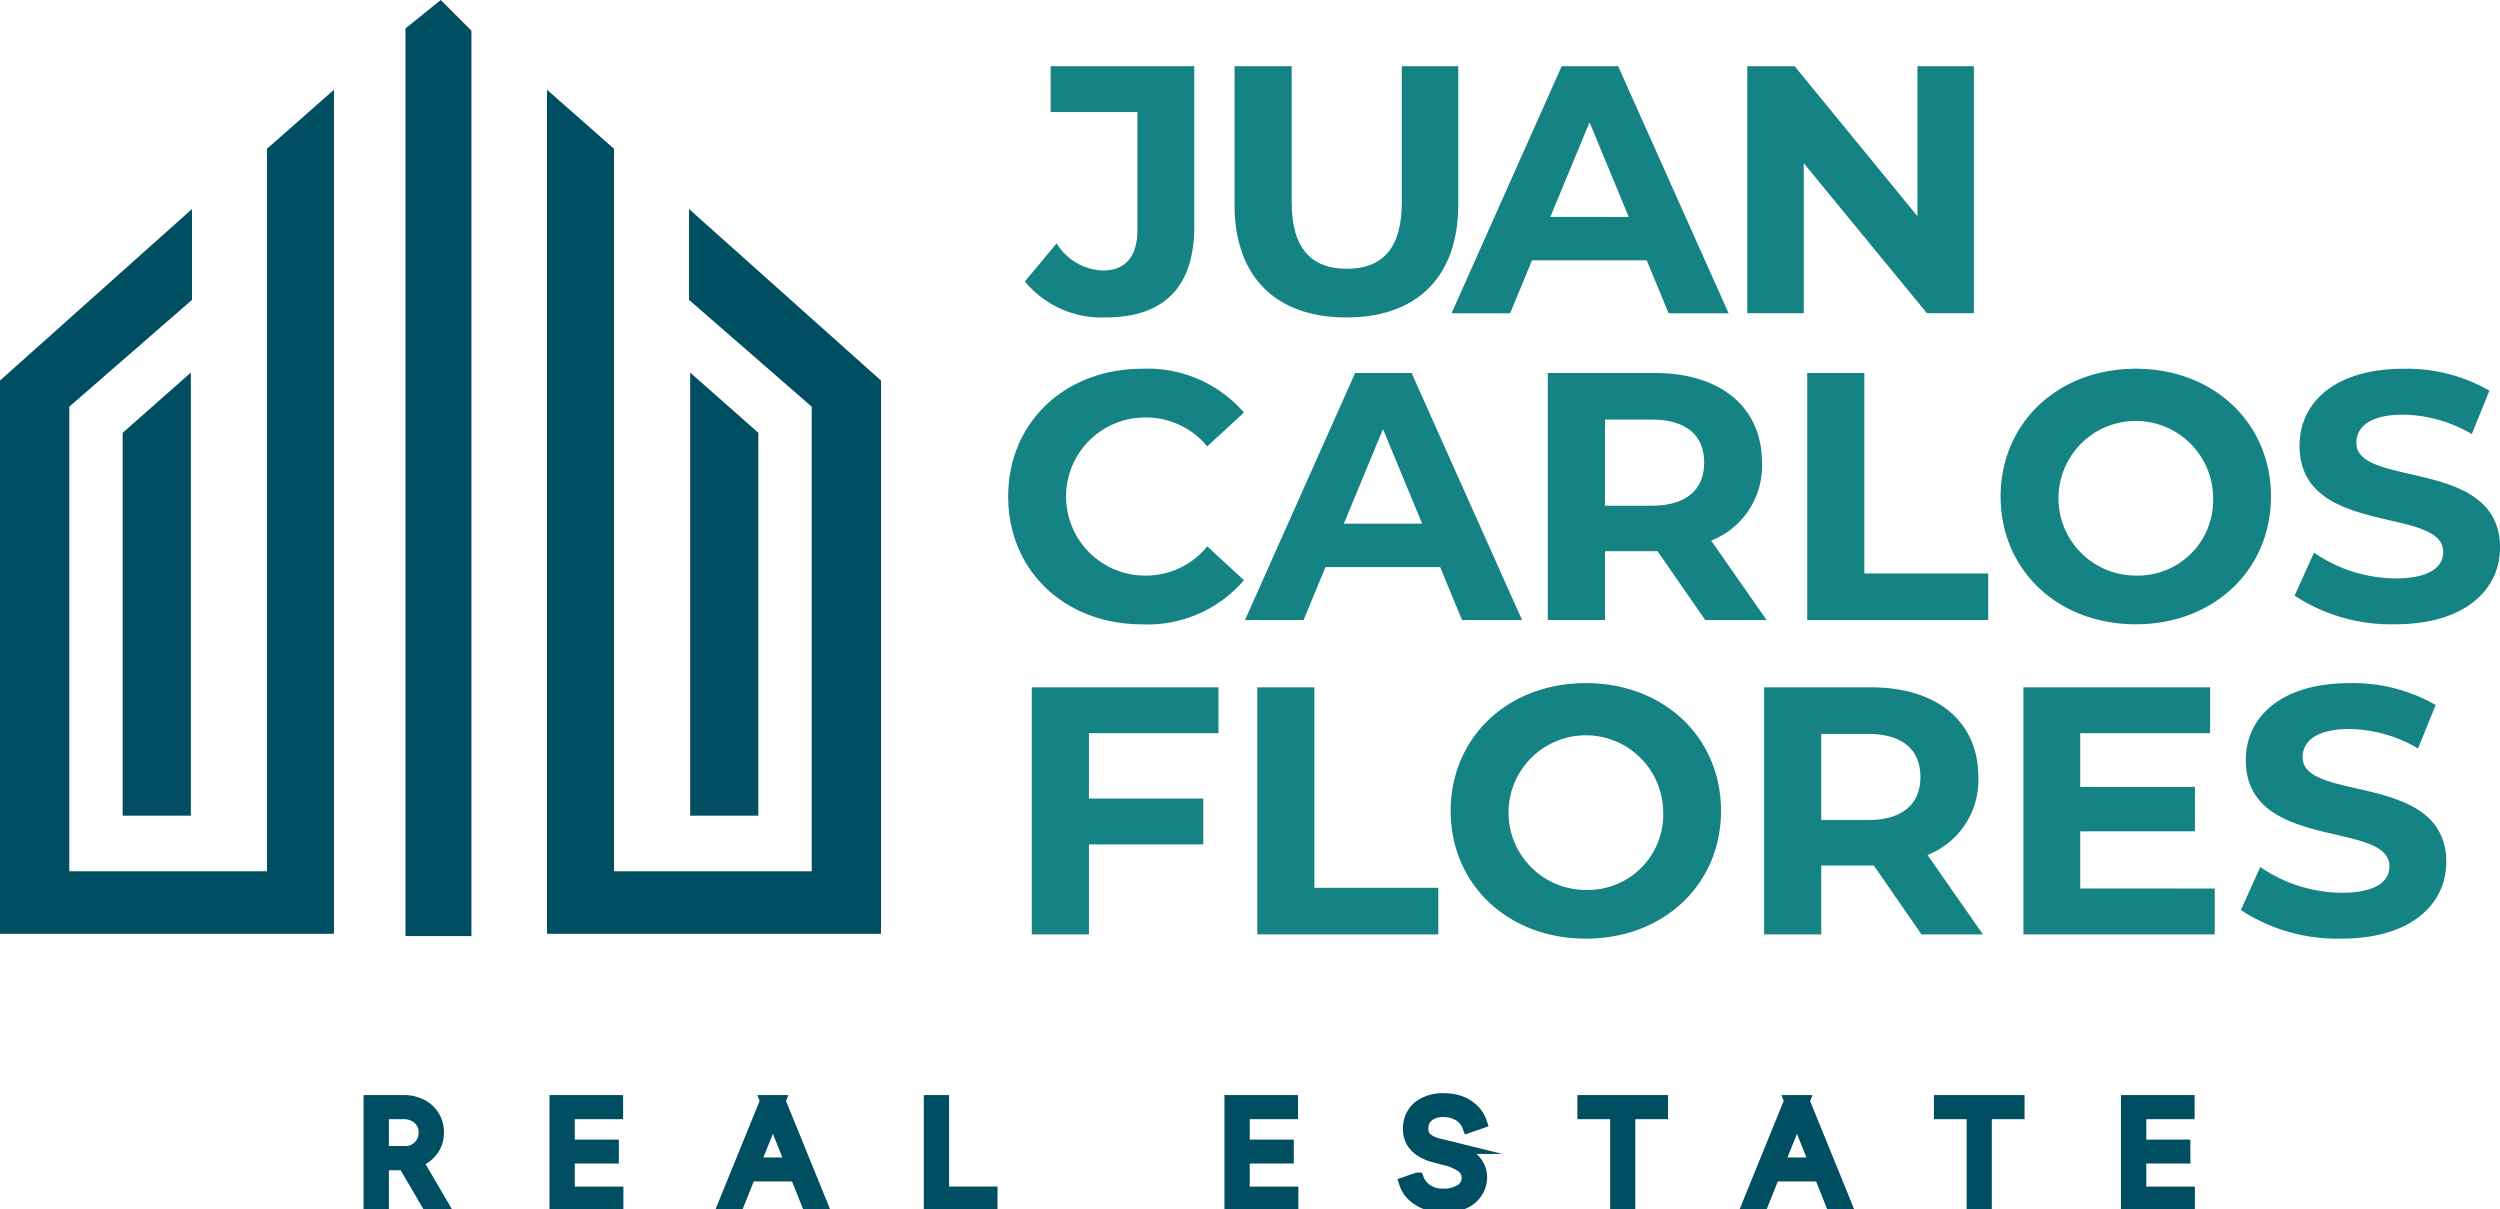 <svg xmlns="http://www.w3.org/2000/svg" xmlns:xlink="http://www.w3.org/1999/xlink" width="188.154" height="90.991" viewBox="0 0 188.154 90.991">
  <defs>
    <clipPath id="clip-path">
      <rect id="Rectangle_22473" data-name="Rectangle 22473" width="188.154" height="90.991" fill="none"/>
    </clipPath>
  </defs>
  <g id="Group_39898" data-name="Group 39898" clip-path="url(#clip-path)">
    <path id="Path_3045" data-name="Path 3045" d="M59.76,185.643v-7.736h2.52a2.869,2.869,0,0,1,1.332.3,2.241,2.241,0,0,1,.906.828,2.278,2.278,0,0,1,.326,1.216,2.141,2.141,0,0,1-.354,1.216,2.442,2.442,0,0,1-.961.834,3.023,3.023,0,0,1-1.37.3H60.7v3.039Zm.94-3.9h1.713a1.468,1.468,0,0,0,.752-.193,1.511,1.511,0,0,0,.536-.531,1.453,1.453,0,0,0,.2-.768,1.385,1.385,0,0,0-.459-1.078,1.7,1.7,0,0,0-1.188-.415H60.7Zm3.426,3.9-1.857-3.172.741-.486,2.144,3.658Z" transform="translate(-31.914 -95.009)" fill="#004e61"/>
    <path id="Path_3046" data-name="Path 3046" d="M59.76,185.643v-7.736h2.52a2.869,2.869,0,0,1,1.332.3,2.241,2.241,0,0,1,.906.828,2.278,2.278,0,0,1,.326,1.216,2.141,2.141,0,0,1-.354,1.216,2.442,2.442,0,0,1-.961.834,3.023,3.023,0,0,1-1.37.3H60.7v3.039Zm.94-3.9h1.713a1.468,1.468,0,0,0,.752-.193,1.511,1.511,0,0,0,.536-.531,1.453,1.453,0,0,0,.2-.768,1.385,1.385,0,0,0-.459-1.078,1.7,1.7,0,0,0-1.188-.415H60.7Zm3.426,3.9-1.857-3.172.741-.486,2.144,3.658Z" transform="translate(-31.914 -95.009)" fill="none" stroke="#004e61" stroke-miterlimit="10" stroke-width="0.964"/>
    <path id="Path_3047" data-name="Path 3047" d="M89.788,185.643v-7.736h4.576v.851H90.727v2.5h3.316v.84H90.727v2.7h3.658v.851Z" transform="translate(-47.95 -95.009)" fill="#004e61"/>
    <path id="Path_3048" data-name="Path 3048" d="M89.788,185.643v-7.736h4.576v.851H90.727v2.5h3.316v.84H90.727v2.7h3.658v.851Z" transform="translate(-47.95 -95.009)" fill="none" stroke="#004e61" stroke-miterlimit="10" stroke-width="0.964"/>
    <path id="Path_3049" data-name="Path 3049" d="M117.016,185.643l3.15-7.736h.951l-3.106,7.736Zm1.492-3.039h4.3v.84h-4.3Zm4.8,3.039-3.106-7.736h.939l3.15,7.736Z" transform="translate(-62.491 -95.009)" fill="#004e61"/>
    <path id="Path_3050" data-name="Path 3050" d="M117.016,185.643l3.15-7.736h.951l-3.106,7.736Zm1.492-3.039h4.3v.84h-4.3Zm4.8,3.039-3.106-7.736h.939l3.15,7.736Z" transform="translate(-62.491 -95.009)" fill="none" stroke="#004e61" stroke-miterlimit="10" stroke-width="0.964"/>
    <path id="Path_3051" data-name="Path 3051" d="M150.245,185.643v-7.736h.939v6.885h3.647v.851Z" transform="translate(-80.237 -95.009)" fill="#004e61"/>
    <path id="Path_3052" data-name="Path 3052" d="M150.245,185.643v-7.736h.939v6.885h3.647v.851Z" transform="translate(-80.237 -95.009)" fill="none" stroke="#004e61" stroke-miterlimit="10" stroke-width="0.964"/>
    <path id="Path_3053" data-name="Path 3053" d="M198.8,185.643v-7.736h4.576v.851h-3.636v2.5h3.316v.84h-3.316v2.7h3.658v.851Z" transform="translate(-106.165 -95.009)" fill="#004e61"/>
    <path id="Path_3054" data-name="Path 3054" d="M198.8,185.643v-7.736h4.576v.851h-3.636v2.5h3.316v.84h-3.316v2.7h3.658v.851Z" transform="translate(-106.165 -95.009)" fill="none" stroke="#004e61" stroke-miterlimit="10" stroke-width="0.964"/>
    <path id="Path_3055" data-name="Path 3055" d="M229.96,185.623a4.272,4.272,0,0,1-1.138-.138,2.9,2.9,0,0,1-.862-.387,2.535,2.535,0,0,1-.6-.553,2.141,2.141,0,0,1-.342-.646l.9-.309a1.732,1.732,0,0,0,.669.845,2.065,2.065,0,0,0,1.232.359,2.428,2.428,0,0,0,1.4-.354,1.092,1.092,0,0,0,.508-.939,1.046,1.046,0,0,0-.453-.878,3.387,3.387,0,0,0-1.194-.525l-.851-.221a3.6,3.6,0,0,1-.956-.392,2.062,2.062,0,0,1-.7-.664,1.742,1.742,0,0,1-.26-.967,2.061,2.061,0,0,1,.68-1.641,2.9,2.9,0,0,1,1.962-.591,3.184,3.184,0,0,1,1.315.249,2.687,2.687,0,0,1,.9.63,2.26,2.26,0,0,1,.492.823l-.884.309a1.727,1.727,0,0,0-.707-.868,2.2,2.2,0,0,0-1.2-.315,1.8,1.8,0,0,0-1.177.359,1.2,1.2,0,0,0-.437.978.993.993,0,0,0,.343.812,2.19,2.19,0,0,0,.9.414l.851.21a3.481,3.481,0,0,1,1.729.879,1.861,1.861,0,0,1,.6,1.321,2.081,2.081,0,0,1-.309,1.111,2.136,2.136,0,0,1-.912.8,3.42,3.42,0,0,1-1.5.293" transform="translate(-121.238 -94.857)" fill="#004e61"/>
    <path id="Path_3056" data-name="Path 3056" d="M229.96,185.623a4.272,4.272,0,0,1-1.138-.138,2.9,2.9,0,0,1-.862-.387,2.535,2.535,0,0,1-.6-.553,2.141,2.141,0,0,1-.342-.646l.9-.309a1.732,1.732,0,0,0,.669.845,2.065,2.065,0,0,0,1.232.359,2.428,2.428,0,0,0,1.4-.354,1.092,1.092,0,0,0,.508-.939,1.046,1.046,0,0,0-.453-.878,3.387,3.387,0,0,0-1.194-.525l-.851-.221a3.6,3.6,0,0,1-.956-.392,2.062,2.062,0,0,1-.7-.664,1.742,1.742,0,0,1-.26-.967,2.061,2.061,0,0,1,.68-1.641,2.9,2.9,0,0,1,1.962-.591,3.184,3.184,0,0,1,1.315.249,2.687,2.687,0,0,1,.9.63,2.26,2.26,0,0,1,.492.823l-.884.309a1.727,1.727,0,0,0-.707-.868,2.2,2.2,0,0,0-1.2-.315,1.8,1.8,0,0,0-1.177.359,1.2,1.2,0,0,0-.437.978.993.993,0,0,0,.343.812,2.19,2.19,0,0,0,.9.414l.851.21a3.481,3.481,0,0,1,1.729.879,1.861,1.861,0,0,1,.6,1.321,2.081,2.081,0,0,1-.309,1.111,2.136,2.136,0,0,1-.912.8A3.42,3.42,0,0,1,229.96,185.623Z" transform="translate(-121.238 -94.857)" fill="none" stroke="#004e61" stroke-miterlimit="10" stroke-width="0.964"/>
    <path id="Path_3057" data-name="Path 3057" d="M258.279,185.643v-6.885h-2.464v-.851h5.858v.851h-2.464v6.885Z" transform="translate(-136.615 -95.009)" fill="#004e61"/>
    <path id="Path_3058" data-name="Path 3058" d="M258.279,185.643v-6.885h-2.464v-.851h5.858v.851h-2.464v6.885Z" transform="translate(-136.615 -95.009)" fill="none" stroke="#004e61" stroke-miterlimit="10" stroke-width="0.964"/>
    <path id="Path_3059" data-name="Path 3059" d="M282.425,185.643l3.15-7.736h.951l-3.106,7.736Zm1.492-3.039h4.3v.84h-4.3Zm4.8,3.039-3.106-7.736h.939l3.15,7.736Z" transform="translate(-150.826 -95.009)" fill="#004e61"/>
    <path id="Path_3060" data-name="Path 3060" d="M282.425,185.643l3.15-7.736h.951l-3.106,7.736Zm1.492-3.039h4.3v.84h-4.3Zm4.8,3.039-3.106-7.736h.939l3.15,7.736Z" transform="translate(-150.826 -95.009)" fill="none" stroke="#004e61" stroke-miterlimit="10" stroke-width="0.964"/>
    <path id="Path_3061" data-name="Path 3061" d="M315.866,185.643v-6.885H313.4v-.851h5.858v.851h-2.464v6.885Z" transform="translate(-167.369 -95.009)" fill="#004e61"/>
    <path id="Path_3062" data-name="Path 3062" d="M315.866,185.643v-6.885H313.4v-.851h5.858v.851h-2.464v6.885Z" transform="translate(-167.369 -95.009)" fill="none" stroke="#004e61" stroke-miterlimit="10" stroke-width="0.964"/>
    <path id="Path_3063" data-name="Path 3063" d="M343.618,185.643v-7.736h4.576v.851h-3.636v2.5h3.316v.84h-3.316v2.7h3.658v.851Z" transform="translate(-183.506 -95.009)" fill="#004e61"/>
    <path id="Path_3064" data-name="Path 3064" d="M343.618,185.643v-7.736h4.576v.851h-3.636v2.5h3.316v.84h-3.316v2.7h3.658v.851Z" transform="translate(-183.506 -95.009)" fill="none" stroke="#004e61" stroke-miterlimit="10" stroke-width="0.964"/>
    <path id="Path_3065" data-name="Path 3065" d="M24.946,60.182V93.526h-5.13V64.714Z" transform="translate(-10.583 -32.14)" fill="#004e61"/>
    <path id="Path_3066" data-name="Path 3066" d="M14.449,23.472v6.84L5.215,38.348V73.316H20.091V18.941l5.044-4.446V78.018H0V36.382Z" transform="translate(0 -7.741)" fill="#004e61"/>
    <path id="Path_3067" data-name="Path 3067" d="M111.477,60.182V93.526h5.13V64.714Z" transform="translate(-59.533 -32.14)" fill="#004e61"/>
    <path id="Path_3068" data-name="Path 3068" d="M99.045,23.472v6.84l9.233,8.036V73.316H93.4V18.941l-5.044-4.446V78.018h25.136V36.382Z" transform="translate(-47.187 -7.741)" fill="#004e61"/>
    <path id="Path_3069" data-name="Path 3069" d="M65.5,70.448V2.137L68.154,0l2.308,2.308v68.14Z" transform="translate(-34.981)" fill="#004e61"/>
    <path id="Path_3070" data-name="Path 3070" d="M165.537,26.89l2.39-2.869a4.272,4.272,0,0,0,3.453,2.046c1.727,0,2.629-1.036,2.629-3.081V14.14h-6.534V10.687h10.811V22.746c0,4.6-2.311,6.853-6.694,6.853a7.479,7.479,0,0,1-6.056-2.709" transform="translate(-88.403 -5.707)" fill="#158284"/>
    <path id="Path_3071" data-name="Path 3071" d="M199.4,21.1V10.687h4.3V20.94c0,3.533,1.54,4.994,4.144,4.994,2.629,0,4.143-1.461,4.143-4.994V10.687h4.25V21.1c0,5.472-3.134,8.5-8.42,8.5s-8.42-3.028-8.42-8.5" transform="translate(-106.486 -5.707)" fill="#158284"/>
    <path id="Path_3072" data-name="Path 3072" d="M249.143,25.3h-8.633l-1.647,3.984h-4.409l8.288-18.594h4.25l8.314,18.594H250.79Zm-1.355-3.267L244.84,14.91l-2.949,7.118Z" transform="translate(-125.208 -5.707)" fill="#158284"/>
    <path id="Path_3073" data-name="Path 3073" d="M299.277,10.687V29.281h-3.533l-9.27-11.289V29.281h-4.25V10.687h3.559l9.244,11.289V10.687Z" transform="translate(-150.719 -5.707)" fill="#158284"/>
    <path id="Path_3074" data-name="Path 3074" d="M162.843,69.178c0-5.6,4.3-9.616,10.094-9.616a9.6,9.6,0,0,1,7.65,3.294l-2.763,2.55a5.981,5.981,0,0,0-4.675-2.178,5.95,5.95,0,1,0,0,11.9,5.925,5.925,0,0,0,4.675-2.2l2.763,2.55a9.555,9.555,0,0,1-7.677,3.32c-5.764,0-10.067-4.011-10.067-9.616" transform="translate(-86.965 -31.809)" fill="#158284"/>
    <path id="Path_3075" data-name="Path 3075" d="M215.781,74.855h-8.632L205.5,78.84h-4.409l8.288-18.594h4.25l8.314,18.594h-4.516Zm-1.355-3.267-2.948-7.118-2.949,7.118Z" transform="translate(-107.391 -32.174)" fill="#158284"/>
    <path id="Path_3076" data-name="Path 3076" d="M261.85,78.84l-3.586-5.18h-3.957v5.18H250V60.246h8.048c4.967,0,8.075,2.577,8.075,6.747a6.045,6.045,0,0,1-3.825,5.87l4.17,5.976Zm-4.038-15.087h-3.506v6.481h3.506c2.629,0,3.957-1.222,3.957-3.24,0-2.046-1.328-3.241-3.957-3.241" transform="translate(-133.512 -32.174)" fill="#158284"/>
    <path id="Path_3077" data-name="Path 3077" d="M291.9,60.246h4.3V75.334h9.323V78.84H291.9Z" transform="translate(-155.886 -32.174)" fill="#158284"/>
    <path id="Path_3078" data-name="Path 3078" d="M323.137,69.178c0-5.525,4.3-9.616,10.174-9.616,5.844,0,10.173,4.064,10.173,9.616s-4.33,9.616-10.173,9.616c-5.87,0-10.174-4.091-10.174-9.616m15.991,0a5.819,5.819,0,1,0-5.817,5.95,5.672,5.672,0,0,0,5.817-5.95" transform="translate(-172.568 -31.809)" fill="#158284"/>
    <path id="Path_3079" data-name="Path 3079" d="M370.621,76.641l1.461-3.24a10.937,10.937,0,0,0,6.136,1.939c2.55,0,3.586-.85,3.586-1.992,0-3.479-10.811-1.089-10.811-7.995,0-3.161,2.55-5.79,7.836-5.79a12.475,12.475,0,0,1,6.455,1.647l-1.328,3.267a10.5,10.5,0,0,0-5.153-1.461c-2.55,0-3.533.956-3.533,2.125,0,3.427,10.811,1.062,10.811,7.889,0,3.108-2.576,5.764-7.889,5.764a13.254,13.254,0,0,1-7.57-2.152" transform="translate(-197.926 -31.809)" fill="#158284"/>
    <path id="Path_3080" data-name="Path 3080" d="M170.952,114.472v4.914h8.606v3.453h-8.606v6.773h-4.3V111.019H180.7v3.453Z" transform="translate(-88.997 -59.288)" fill="#158284"/>
    <path id="Path_3081" data-name="Path 3081" d="M203.074,111.019h4.3v15.087H216.7v3.506H203.074Z" transform="translate(-108.45 -59.289)" fill="#158284"/>
    <path id="Path_3082" data-name="Path 3082" d="M234.312,119.951c0-5.525,4.3-9.616,10.174-9.616,5.844,0,10.173,4.064,10.173,9.616s-4.33,9.616-10.173,9.616c-5.87,0-10.174-4.091-10.174-9.616m15.991,0a5.819,5.819,0,1,0-5.817,5.95,5.672,5.672,0,0,0,5.817-5.95" transform="translate(-125.132 -58.923)" fill="#158284"/>
    <path id="Path_3083" data-name="Path 3083" d="M296.779,129.613l-3.586-5.18h-3.958v5.18h-4.3V111.019h8.048c4.967,0,8.075,2.577,8.075,6.747a6.045,6.045,0,0,1-3.825,5.87l4.17,5.976Zm-4.038-15.087h-3.506v6.481h3.506c2.629,0,3.958-1.222,3.958-3.24,0-2.046-1.328-3.241-3.958-3.241" transform="translate(-152.165 -59.289)" fill="#158284"/>
    <path id="Path_3084" data-name="Path 3084" d="M341.226,126.16v3.453h-14.4V111.019h14.051v3.453h-9.775v4.037h8.633v3.347h-8.633v4.3Z" transform="translate(-174.54 -59.289)" fill="#158284"/>
    <path id="Path_3085" data-name="Path 3085" d="M361.943,127.414l1.461-3.24a10.937,10.937,0,0,0,6.136,1.939c2.55,0,3.586-.85,3.586-1.992,0-3.479-10.811-1.089-10.811-7.995,0-3.161,2.55-5.79,7.836-5.79a12.473,12.473,0,0,1,6.454,1.647l-1.328,3.267a10.5,10.5,0,0,0-5.153-1.461c-2.55,0-3.533.956-3.533,2.125,0,3.427,10.811,1.062,10.811,7.889,0,3.108-2.577,5.764-7.889,5.764a13.254,13.254,0,0,1-7.57-2.152" transform="translate(-193.292 -58.923)" fill="#158284"/>
  </g>
</svg>
